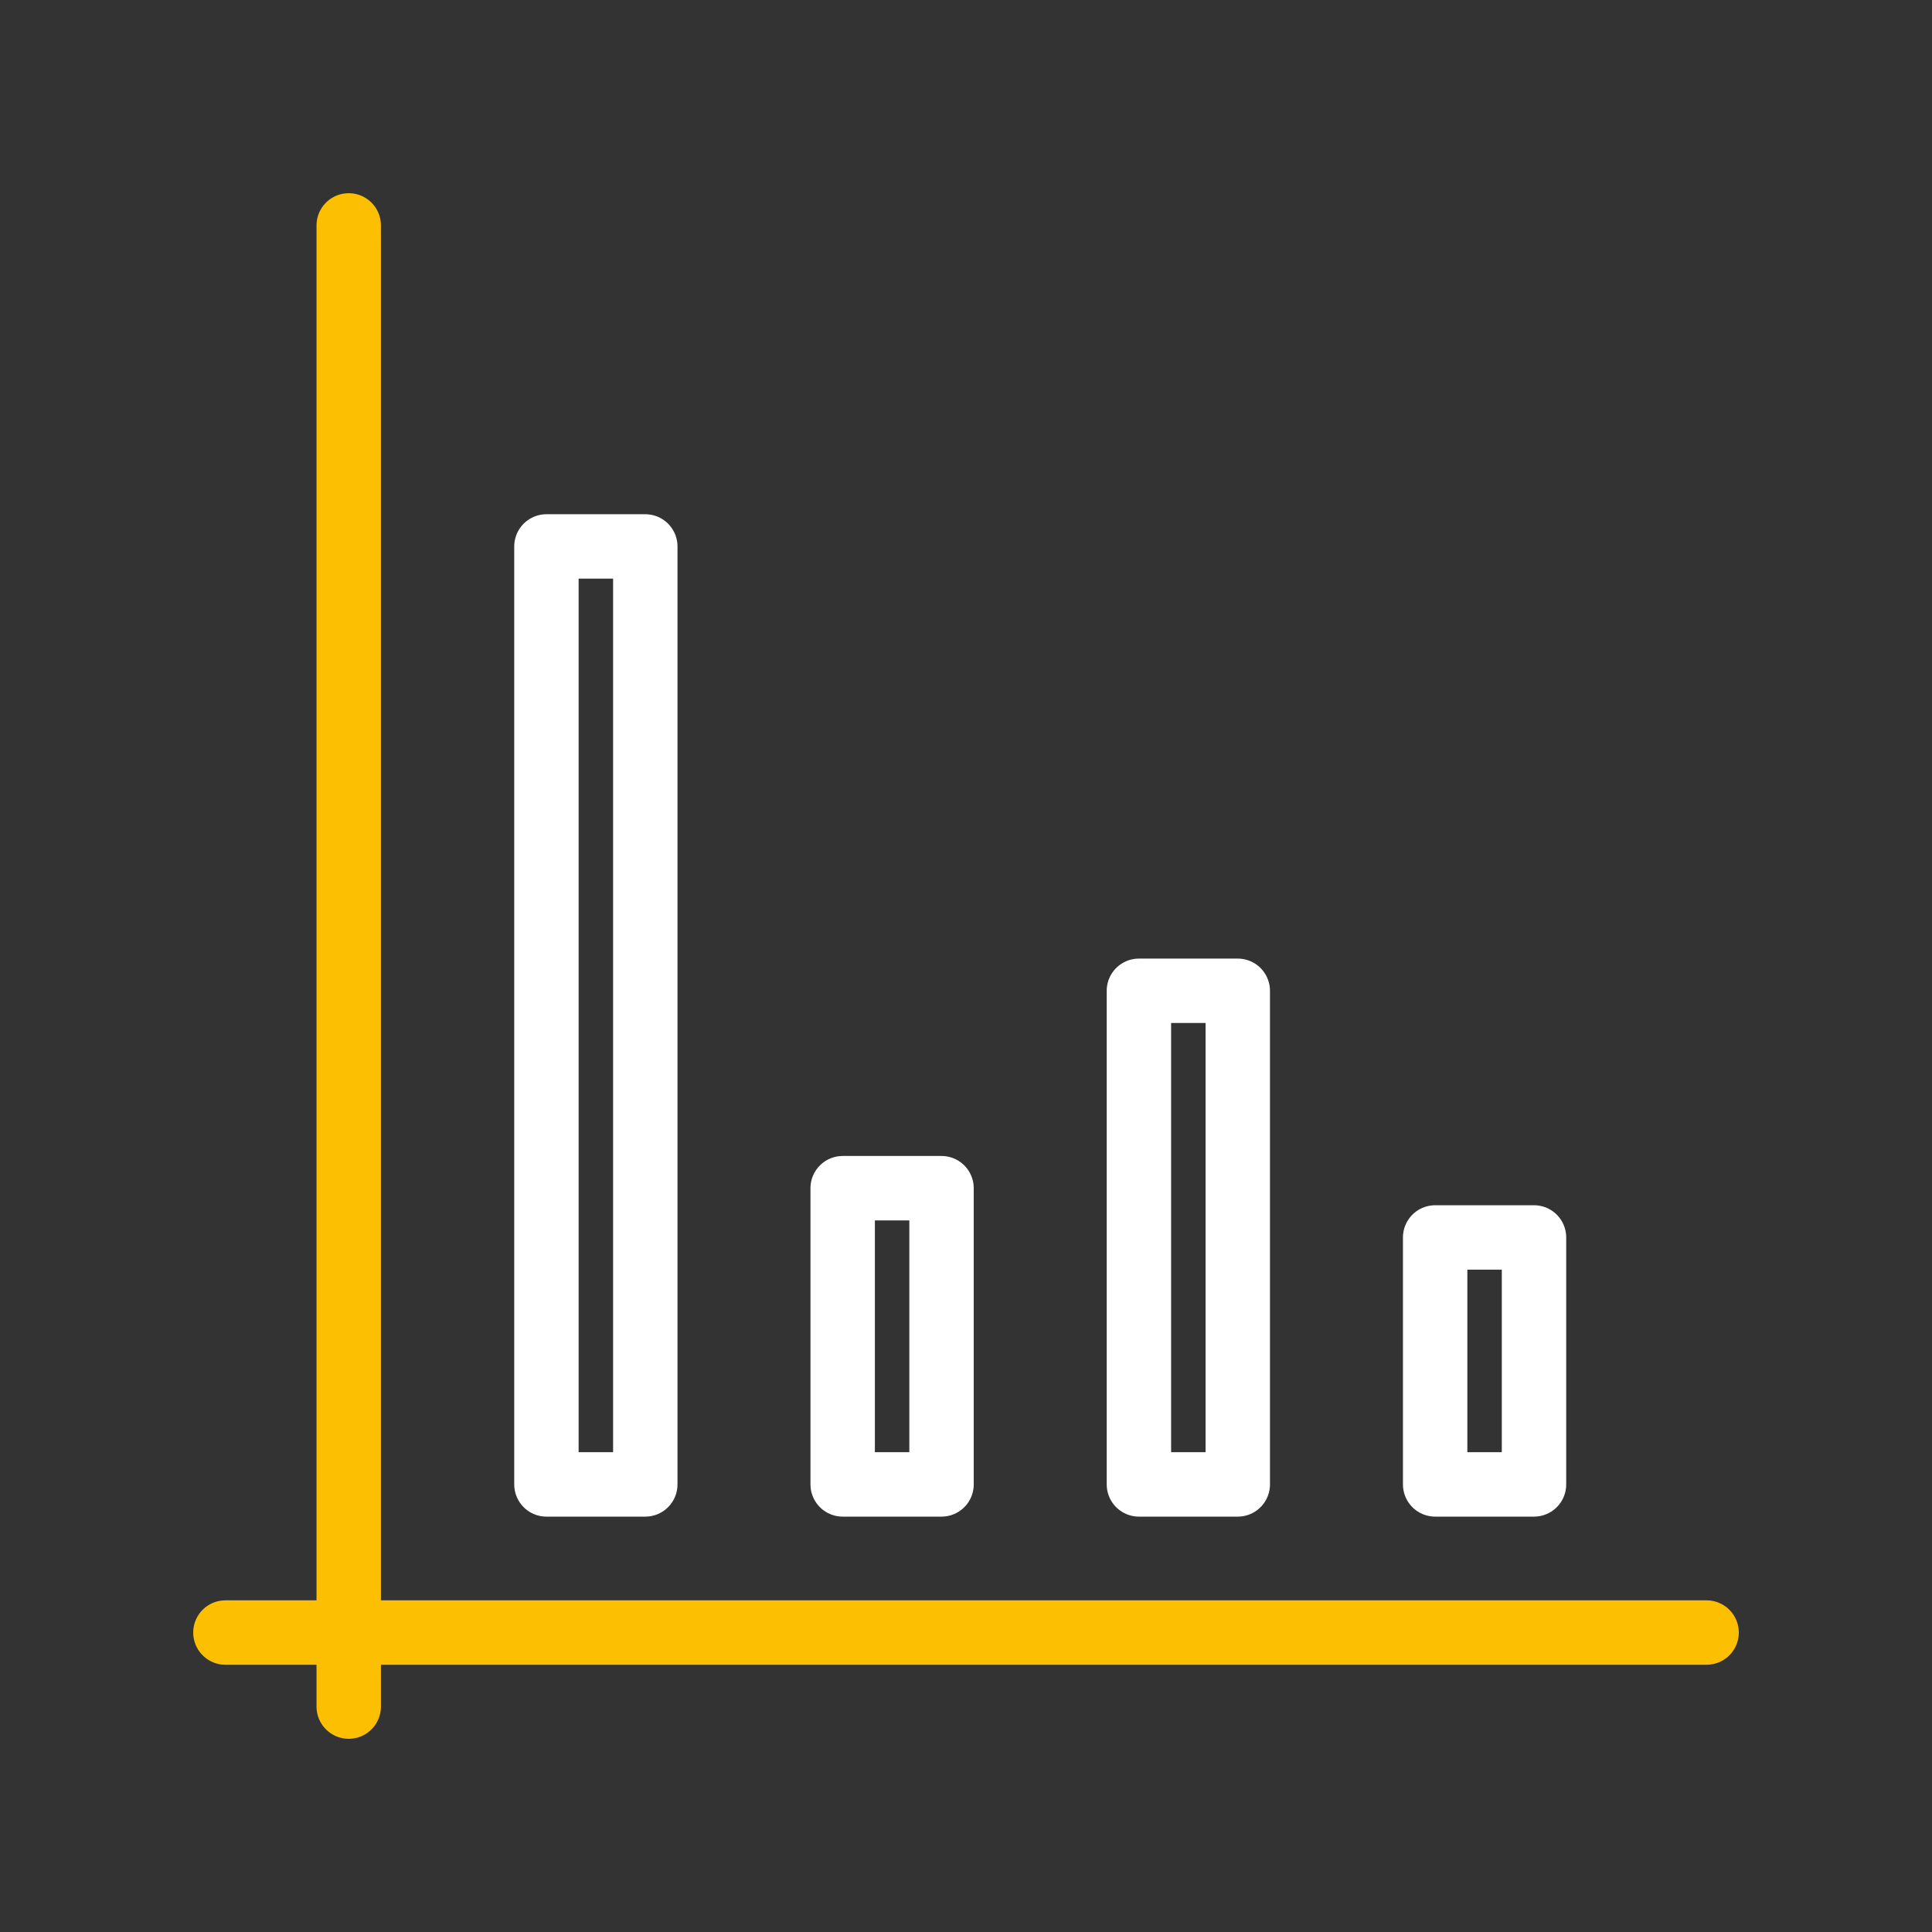 <svg xmlns="http://www.w3.org/2000/svg" viewBox="0 0 60 60"><rect x="0" y="0" width="60" height="60" fill="#333333" stroke="none"/><defs><style>.cls-1,.cls-2{fill:none;stroke-linecap:round;stroke-linejoin:round;stroke-width:2px;}.cls-1{stroke:#fcbf01;}.cls-2{stroke:#fff;}</style></defs><title>rox copy</title><g id="Layer_4" data-name="Layer 4"><line class="cls-1" x1="10.83" y1="7" x2="10.83" y2="53"/><line class="cls-1" x1="7" y1="50.7" x2="53" y2="50.7"/><rect class="cls-2" x="44.57" y="38.43" width="3.07" height="7.67"/><rect class="cls-2" x="35.37" y="30.77" width="3.07" height="15.33"/><rect class="cls-2" x="26.17" y="36.9" width="3.07" height="9.2"/><rect class="cls-2" x="16.97" y="16.97" width="3.07" height="29.13"/></g></svg>